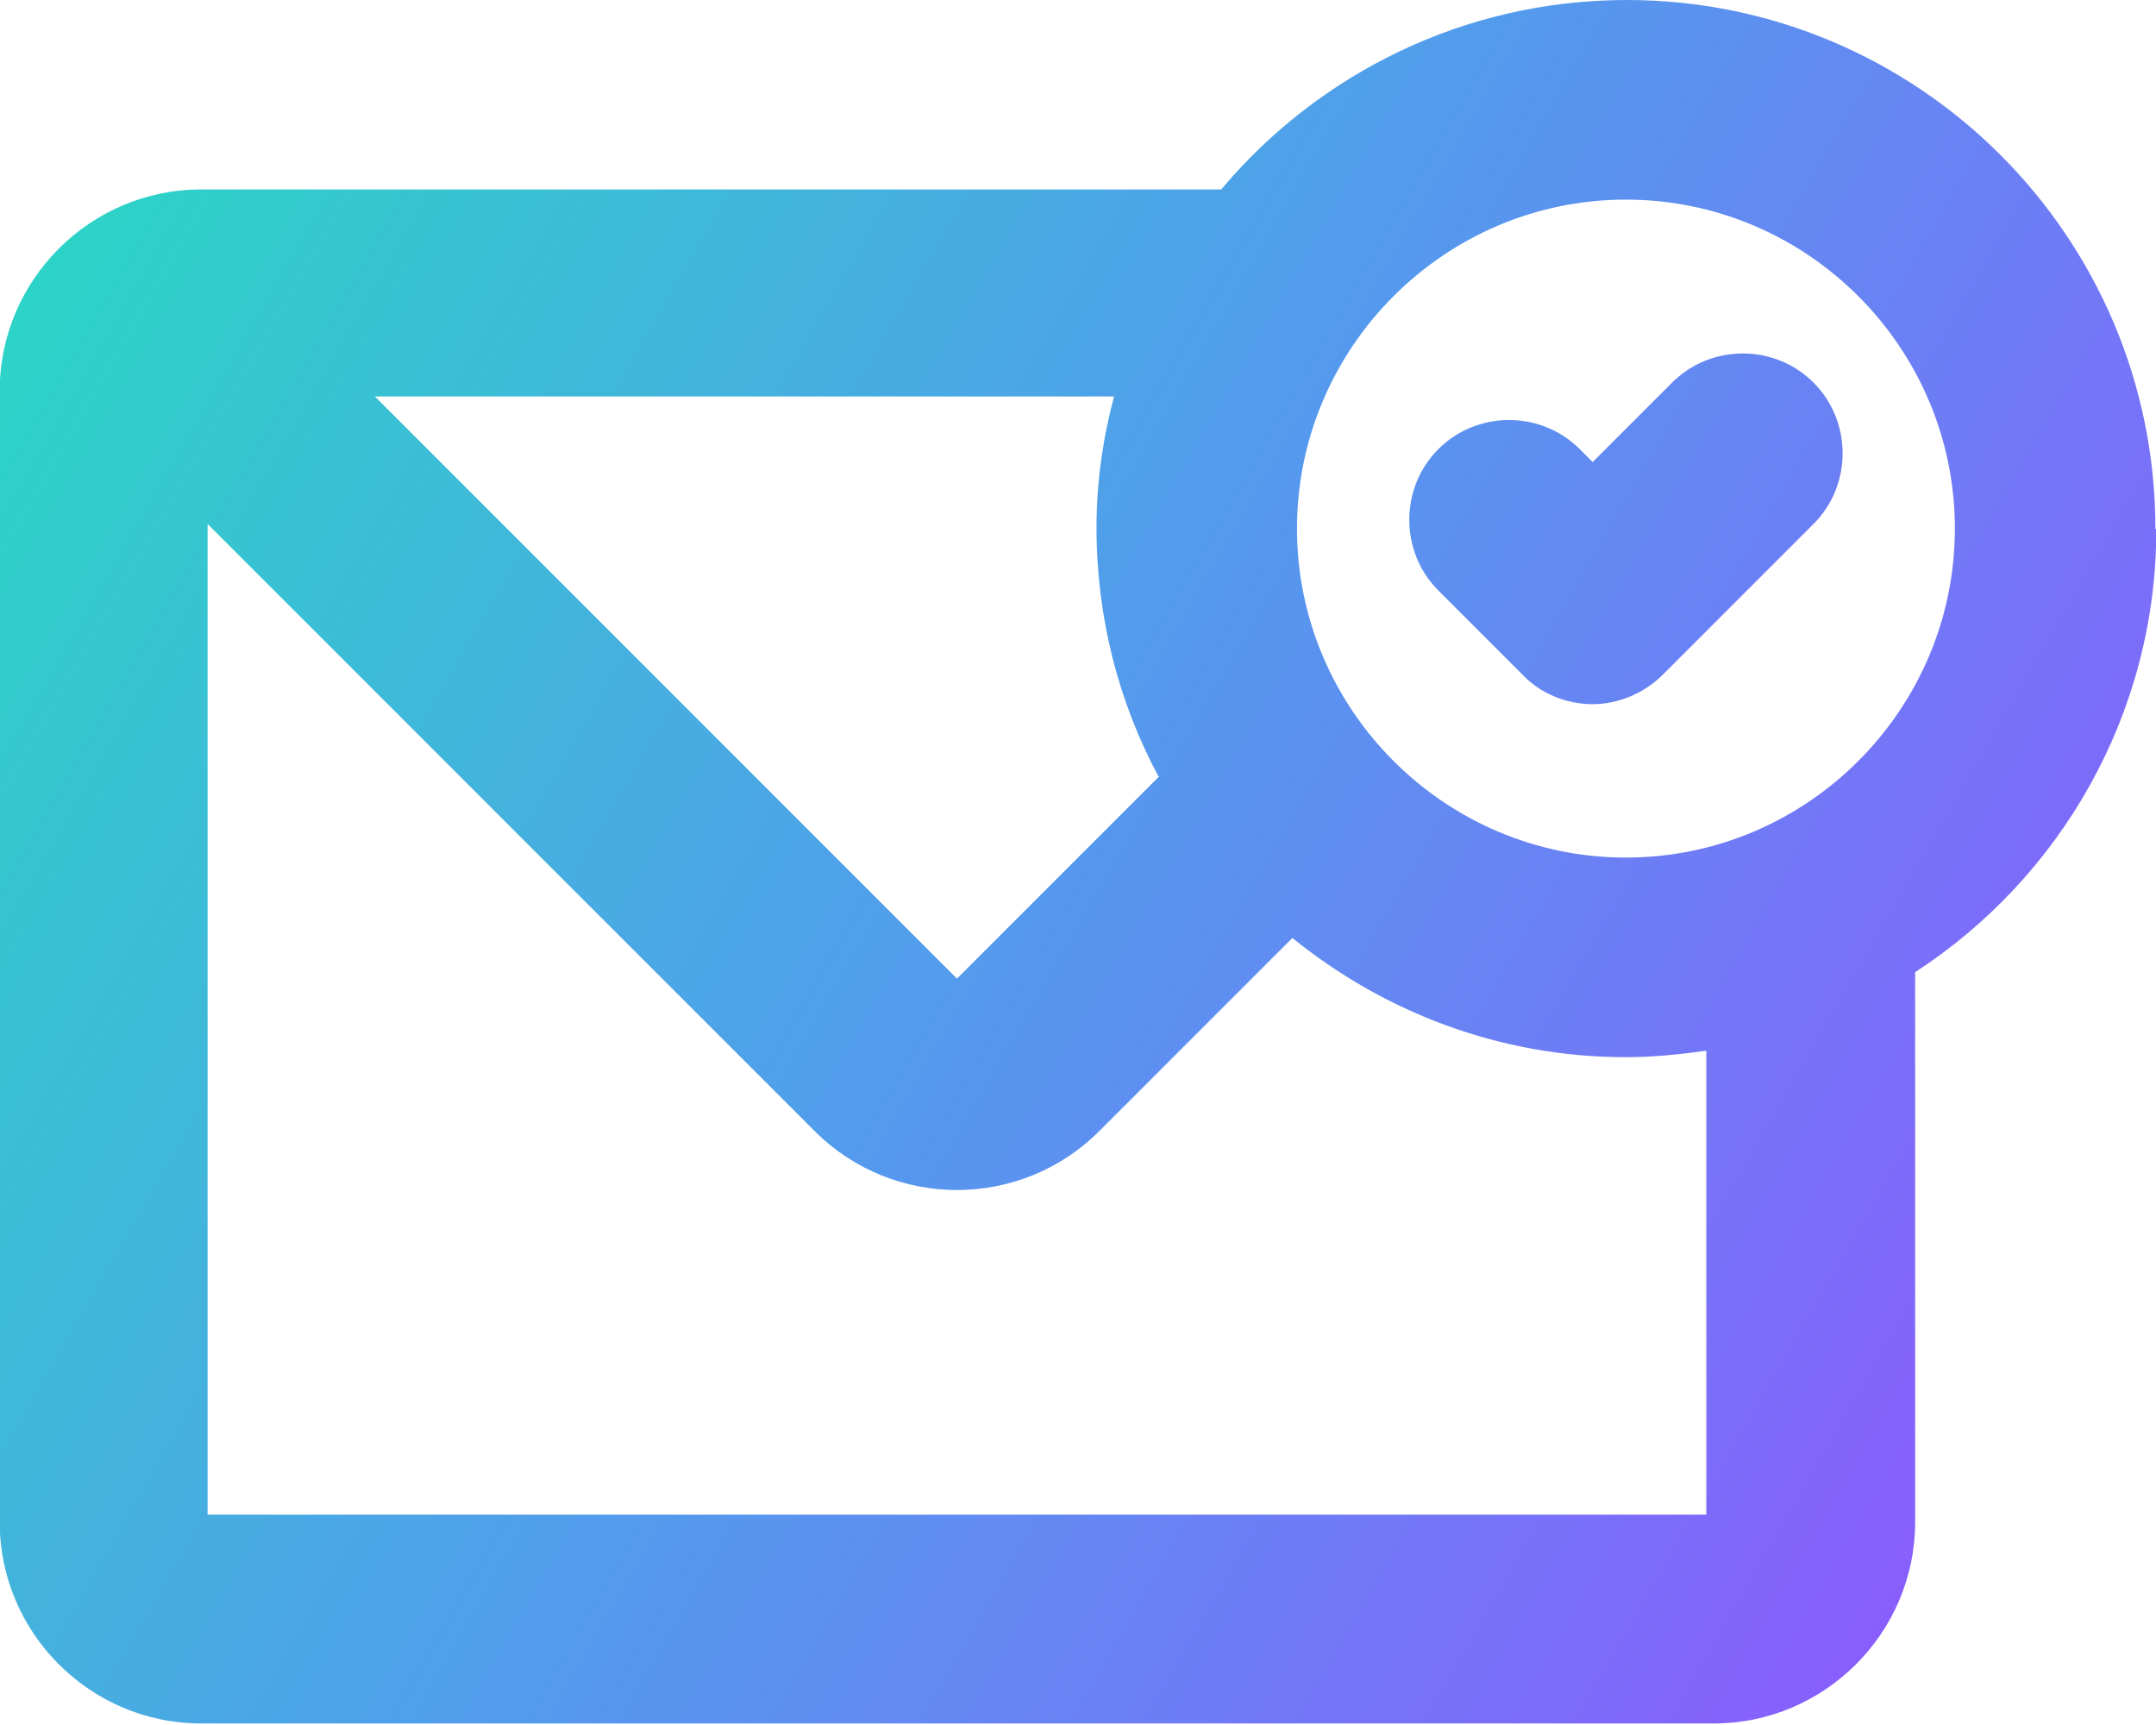 <svg width="35" height="28" viewBox="0 0 35 28" fill="none" xmlns="http://www.w3.org/2000/svg">
<path d="M34.99 8.58C34.99 3.84 31.135 0 26.41 0C23.77 0 21.4 1.2 19.825 3.075H3.265C1.465 3.075 -0.005 4.545 -0.005 6.345V24.705C-0.005 26.505 1.465 27.975 3.265 27.975H27.82C29.62 27.975 31.09 26.505 31.09 24.705V15.78C33.445 14.25 35.005 11.595 35.005 8.595L34.99 8.58ZM18.82 12.6L15.535 15.885L6.085 6.435H18.085C17.905 7.11 17.8 7.83 17.8 8.565C17.8 10.02 18.16 11.4 18.805 12.6H18.82ZM27.7 24.585H3.37V8.505L13.225 18.36C14.5 19.635 16.57 19.635 17.845 18.36L20.98 15.225C22.465 16.425 24.34 17.16 26.395 17.16C26.845 17.16 27.265 17.115 27.7 17.055V24.585ZM26.395 13.92C23.455 13.92 21.055 11.52 21.055 8.58C21.055 5.64 23.455 3.24 26.395 3.24C29.335 3.24 31.735 5.64 31.735 8.58C31.735 11.52 29.335 13.92 26.395 13.92ZM29.44 6.21C30.07 6.84 30.07 7.875 29.44 8.505L26.995 10.95C26.695 11.25 26.275 11.43 25.855 11.43C25.435 11.43 25.015 11.265 24.715 10.95L23.35 9.585C22.72 8.955 22.72 7.92 23.35 7.29C23.98 6.66 25.015 6.66 25.645 7.29L25.855 7.5L27.145 6.21C27.775 5.58 28.81 5.58 29.44 6.21Z" fill="url(#paint0_linear_1_119)"/>
<defs>
<linearGradient id="paint0_linear_1_119" x1="0.205" y1="5.115" x2="32.215" y2="23.595" gradientUnits="userSpaceOnUse">
<stop stop-color="#2DD3C7"/>
<stop offset="0.5" stop-color="#539BED"/>
<stop offset="1" stop-color="#885FFD"/>
</linearGradient>
</defs>
</svg>
